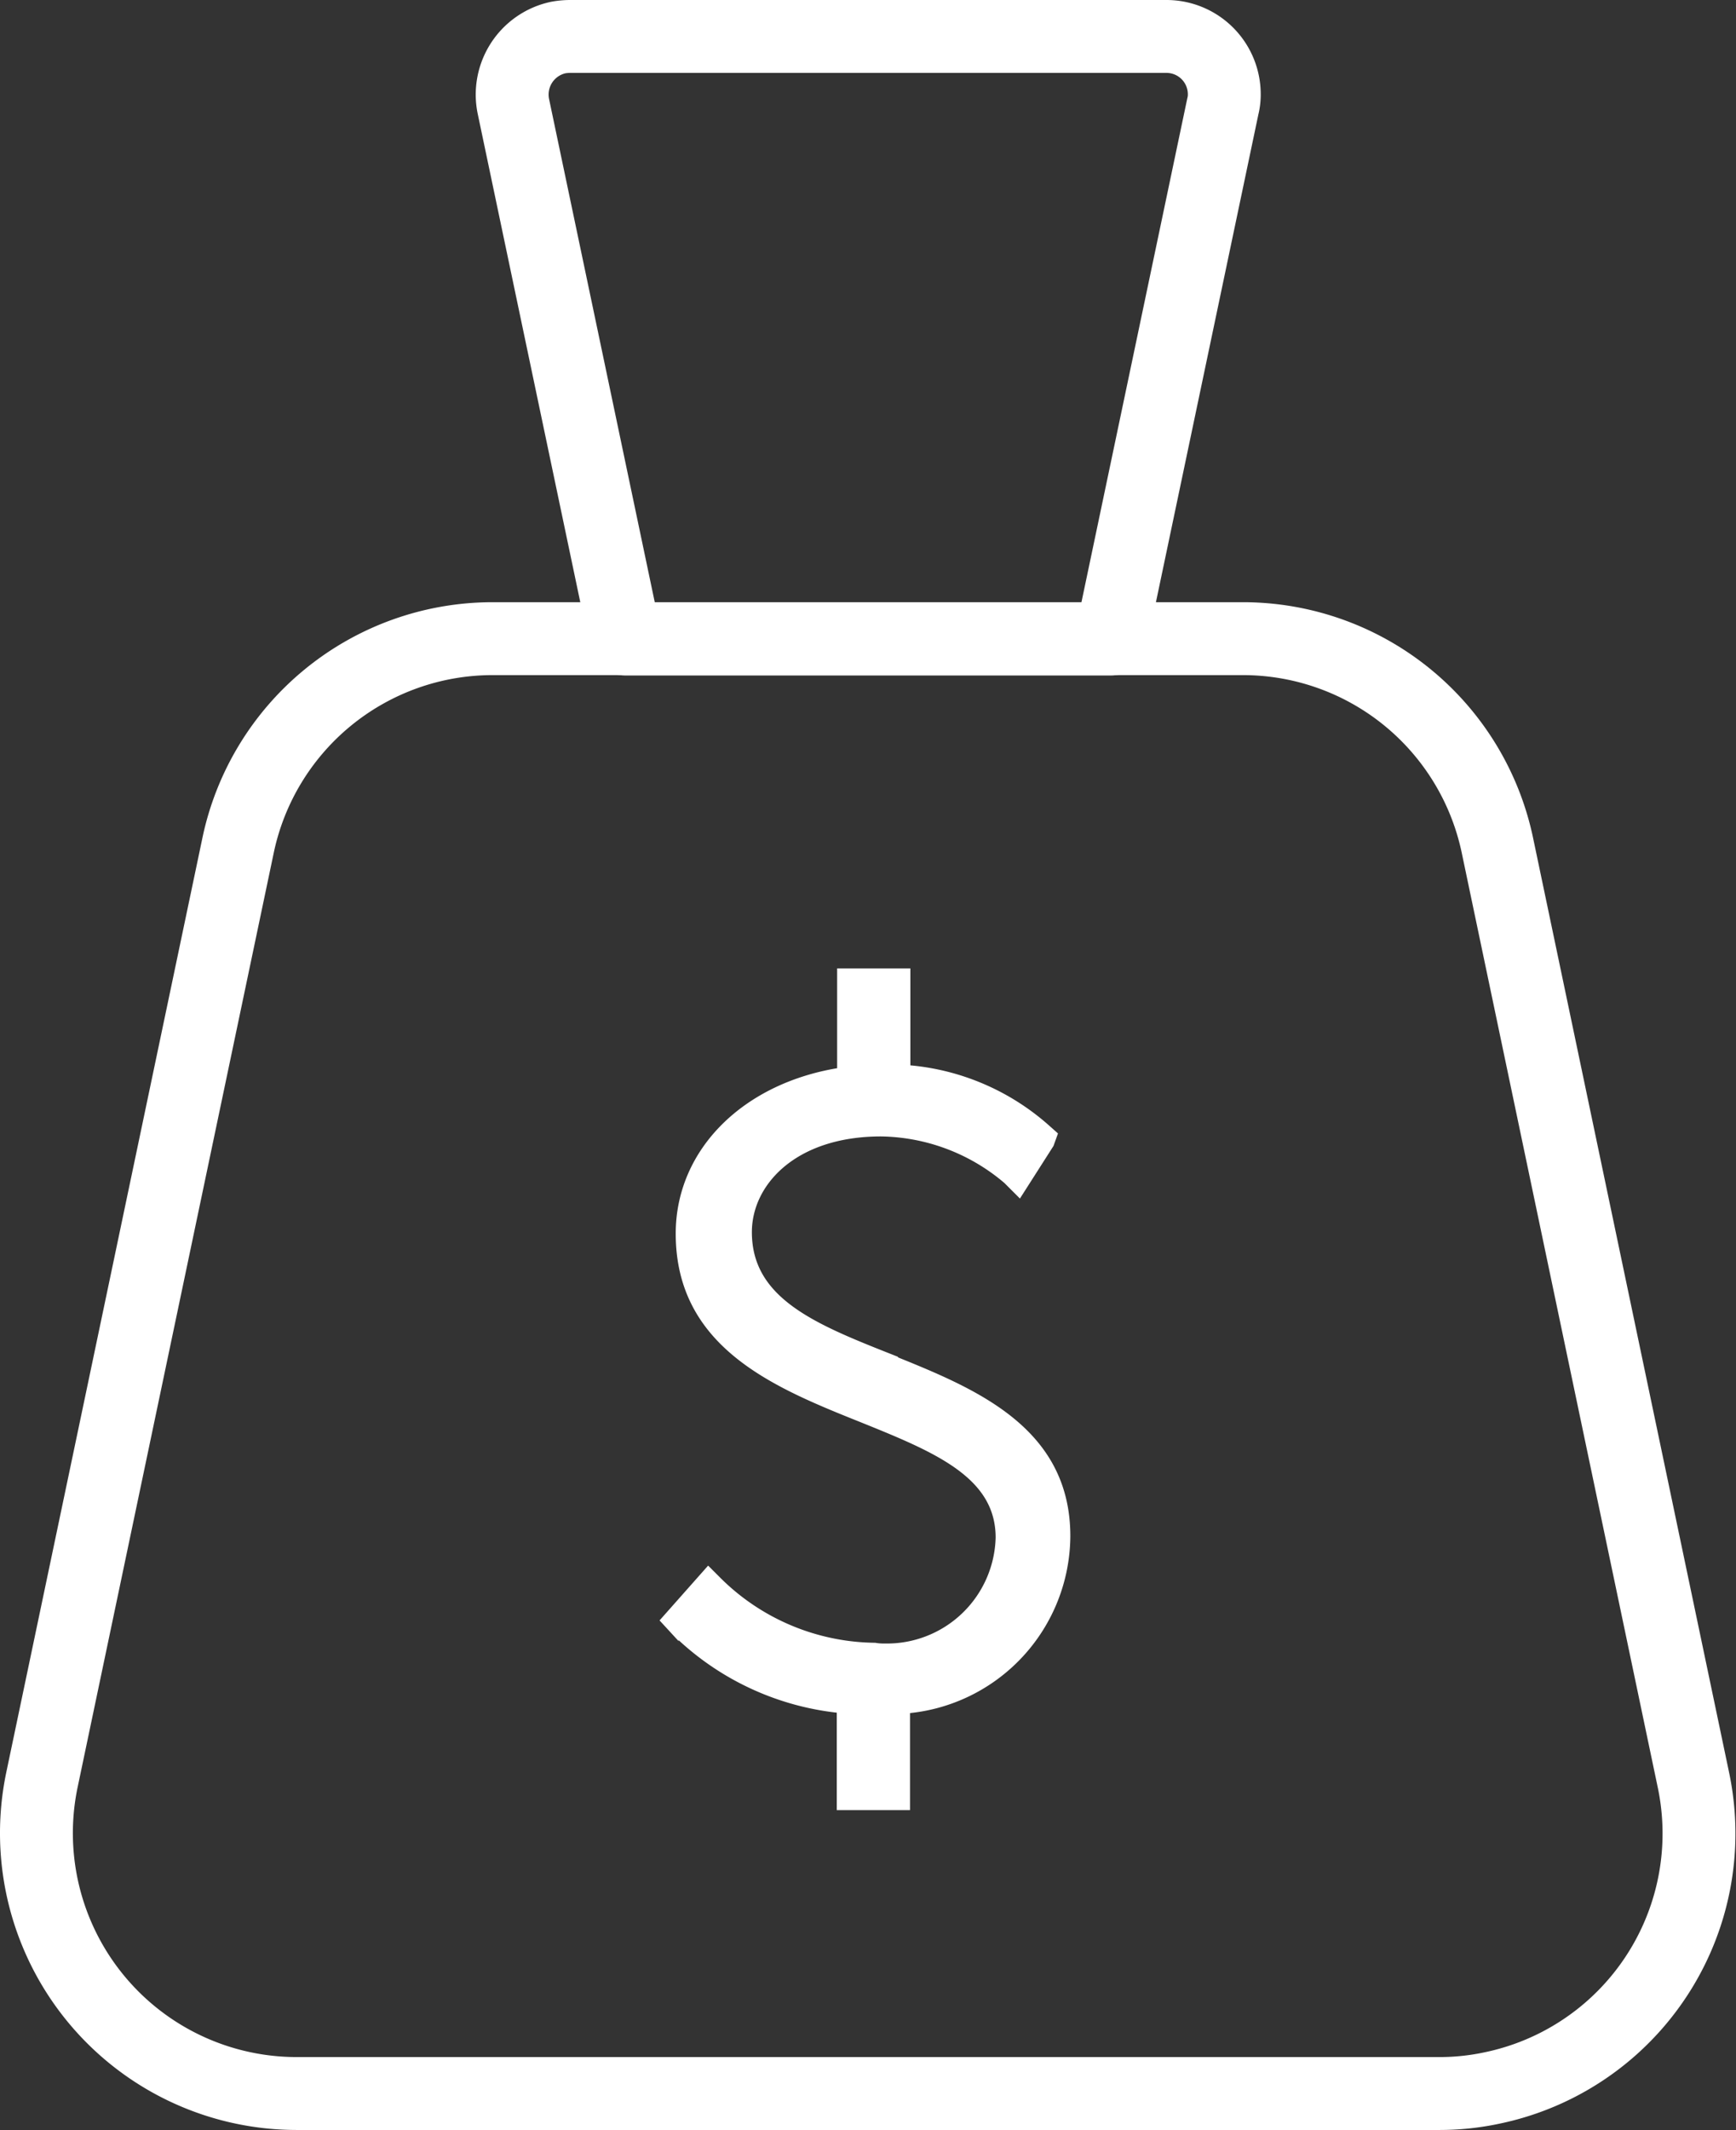 <svg id="_20221230_career-lp-icons-21" xmlns="http://www.w3.org/2000/svg" width="47.644" height="58.43" viewBox="0 0 47.644 58.43">
  <rect x="0" y="0" width="47.644" height="58.43" fill="#333333" stroke="none"/>
  <path id="Path_140" d="M39.52,57.43H8.13a7.144,7.144,0,0,1-6.98-8.6L6.53,23.21a7.138,7.138,0,0,1,6.98-5.69H34.12a7.138,7.138,0,0,1,6.98,5.69l5.38,25.64a7.13,7.13,0,0,1-5.54,8.43,6.9,6.9,0,0,1-1.44.15h0Z" fill="none" stroke="#fff" stroke-linecap="round" stroke-linejoin="round" stroke-width="2"/>
  <path id="Path_141" d="M15.65,1H32.01A1.586,1.586,0,0,1,33.6,2.58a1.317,1.317,0,0,1-.04.34L30.49,17.53H17.16L14.09,2.92a1.6,1.6,0,0,1,1.23-1.89A1.841,1.841,0,0,1,15.65,1Z" fill="none" stroke="#fff" stroke-linecap="round" stroke-linejoin="round" stroke-width="2"/>
  <path id="Path_10427" data-name="Path 10427" d="M24.43,37.27h0c-2.1-.83-3.92-1.56-3.92-3.47,0-1.37,1.26-2.75,3.67-2.75a5.463,5.463,0,0,1,3.47,1.31l.32.32.83-1.3.09-.25-.18-.16a6.511,6.511,0,0,0-3.85-1.63V26.69H23.1v2.72c-2.62.4-4.43,2.19-4.43,4.43,0,3.05,2.65,4.12,5,5.06,2.03.82,3.78,1.53,3.78,3.28a3.108,3.108,0,0,1-3.17,3.03,1.371,1.371,0,0,1-.27-.02,6.225,6.225,0,0,1-4.3-1.79l-.27-.27-1.17,1.32.23.25a7.522,7.522,0,0,0,4.59,2.17v2.66h1.76V46.88a4.786,4.786,0,0,0,4.4-4.74c0-2.92-2.57-3.95-4.83-4.86Z" fill="#fff" stroke="#fff" stroke-miterlimit="10" stroke-width="0.25"/>
</svg>
